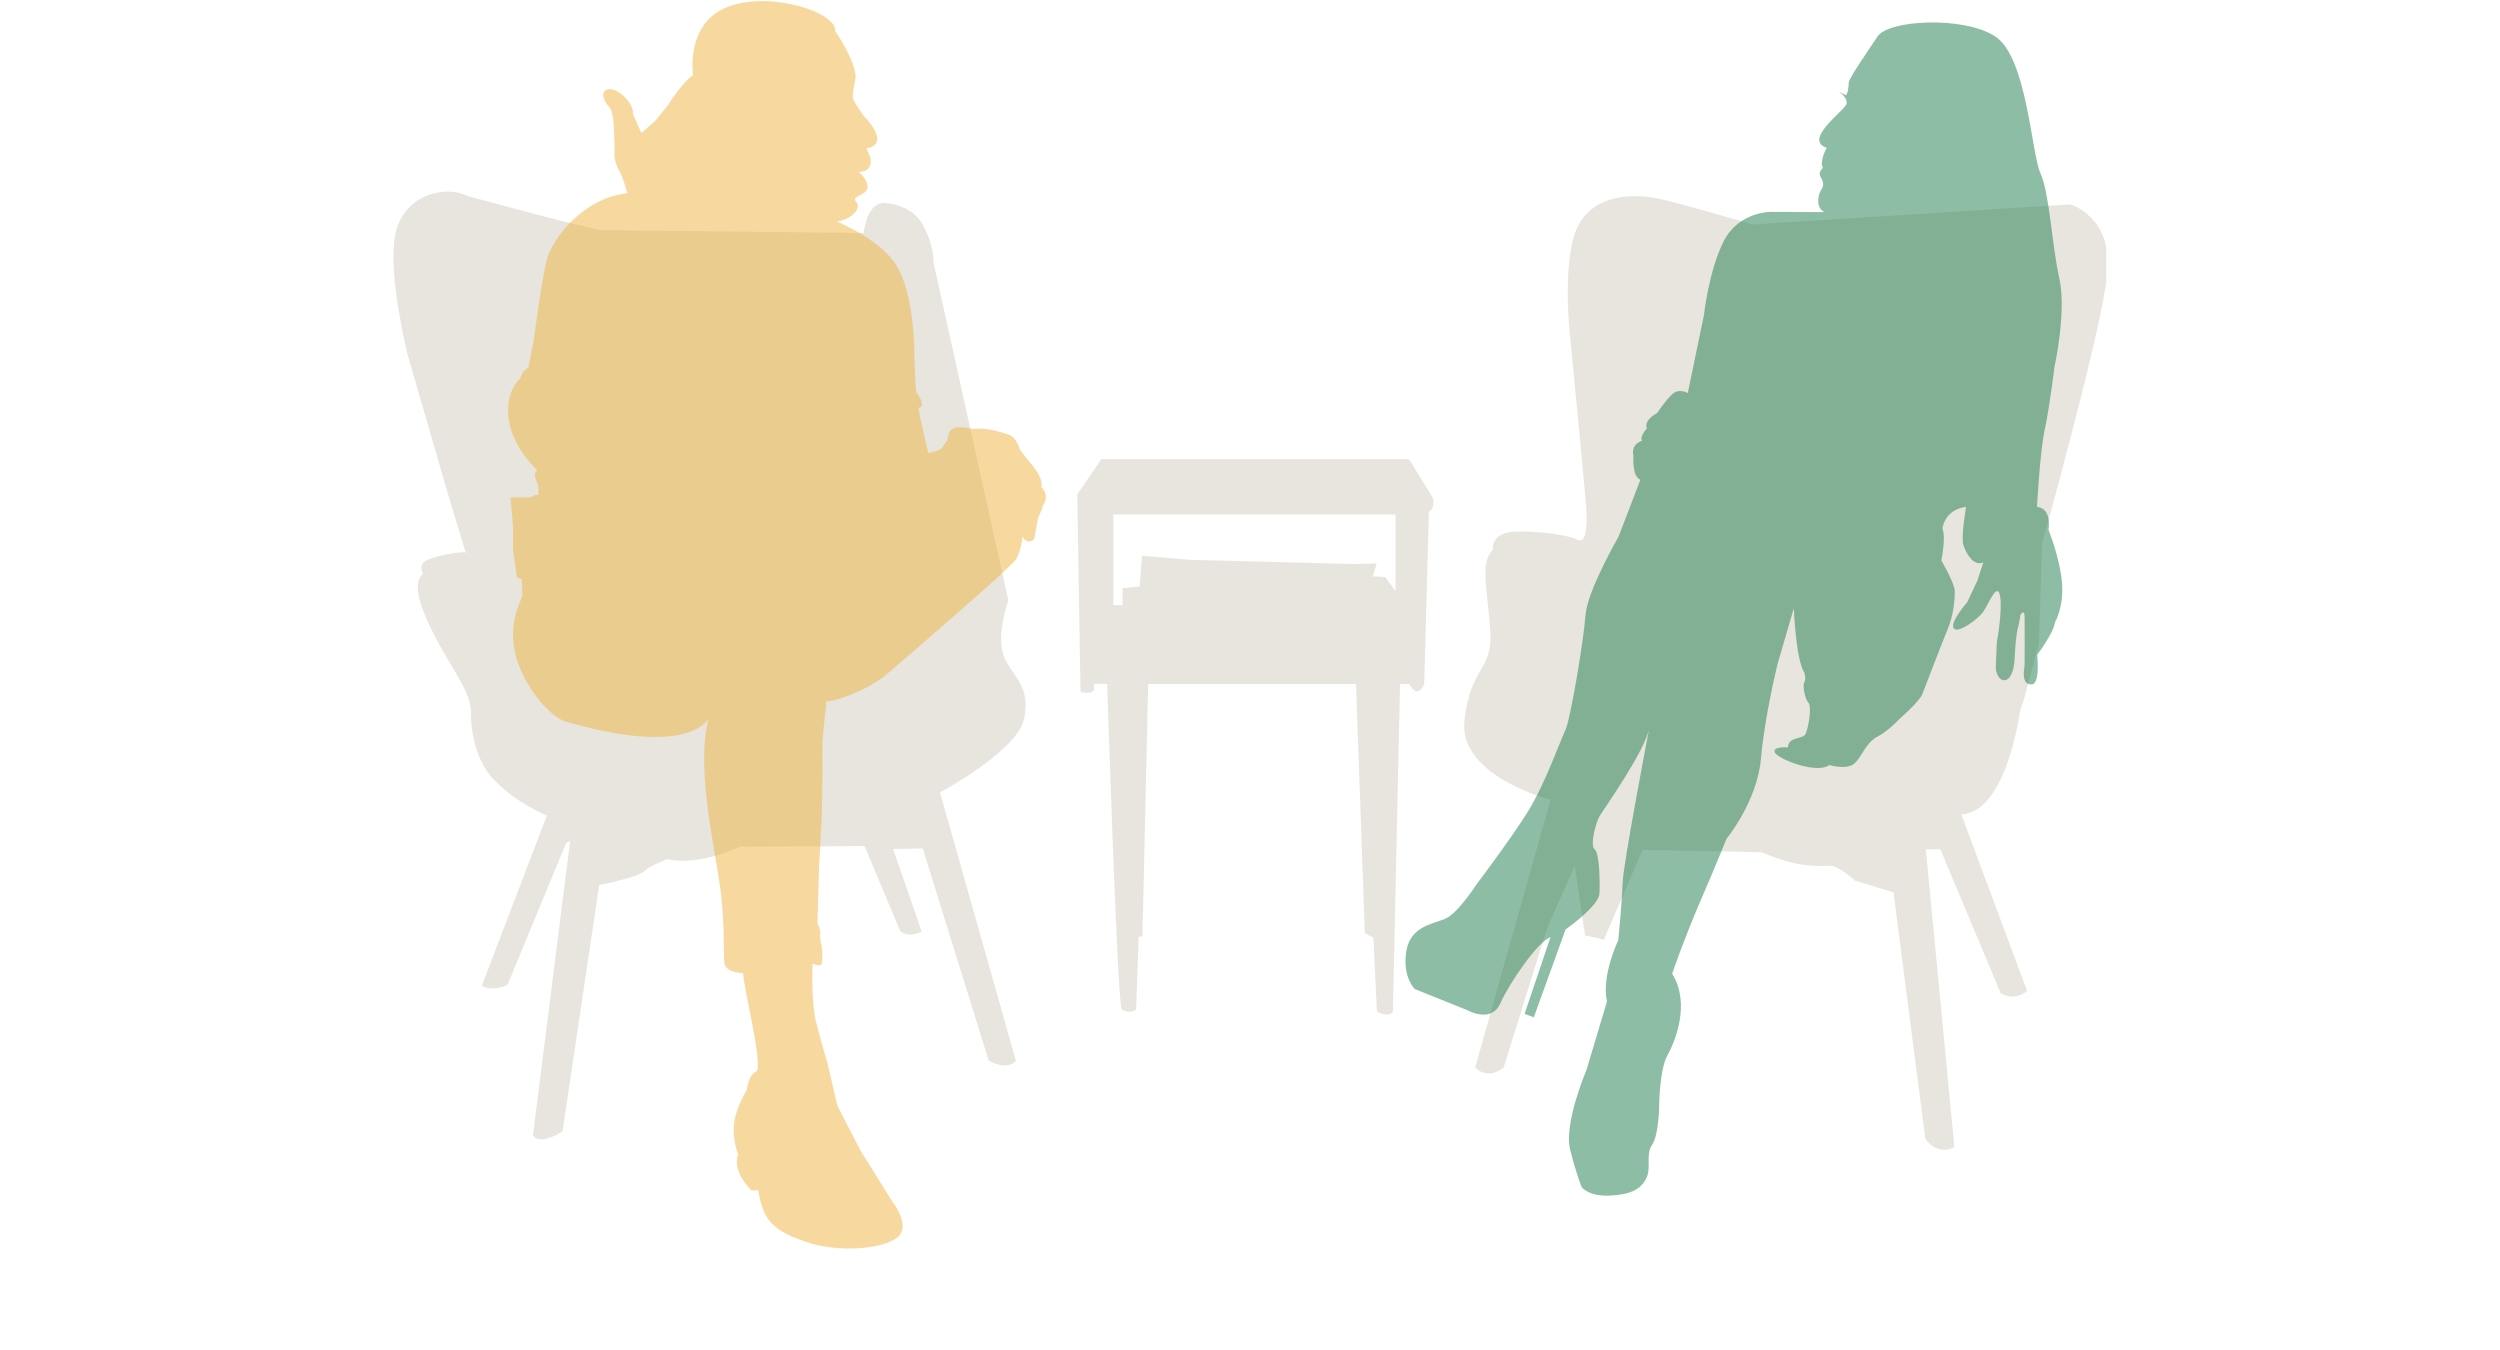 <?xml version="1.0" encoding="UTF-8"?>
<svg xmlns="http://www.w3.org/2000/svg" width="765" height="413" viewBox="0 0 765 413" fill="none">
  <g clip-path="url(#clip0_920_49296)">
    <path opacity="0.5" d="M438.387 152.206L431.138 140.48H337.042L329.647 151.304L330.636 211.734C330.636 211.734 333.602 212.636 334.755 211.193V209.209L338.791 209.299C338.791 209.299 341.921 307.068 343.24 308.872C343.24 308.872 345.786 310.495 347.642 308.872L348.429 286.595H349.583L351.344 209.299H414.947L417.627 285.512L420.263 286.954L421.341 309.593C421.341 309.593 424.929 311.488 426.22 309.593L428.408 209.299H431.268C431.268 209.299 432.288 211.553 433.607 211.553C434.926 211.553 435.81 209.299 435.81 209.299L437.232 156.536C437.232 156.536 439.375 155.634 438.386 152.208L438.387 152.206ZM427.019 180.887L423.889 176.559L420.099 176.378L421.253 172.409L414.334 172.59L364.471 171.327L349.421 170.064L348.762 179.443L343.49 179.979V185.216L340.689 185.136V157.436H427.021V180.886L427.019 180.887Z" fill="#D0CCBD"></path>
    <path opacity="0.5" d="M287.636 242.49L310.866 324.565C310.866 324.565 308.731 327.813 302.549 324.565L282.362 259.626L273.3 259.807L282.032 285.062C282.032 285.062 278.079 287.227 275.442 284.881L264.568 258.905L226.51 259.086C226.51 259.086 213.659 265.22 204.267 262.874C204.267 262.874 198.83 264.858 197.017 266.662C195.205 268.466 183.343 270.812 183.343 270.812L172.14 346.213C172.14 346.213 165.385 350.722 163.078 347.476L174.446 257.463L173.292 257.824L155.334 301.298C155.334 301.298 151.381 303.644 147.426 301.66L167.361 249.529C167.361 249.529 158.794 246.281 151.379 238.886C143.965 231.49 144.13 219.044 144.13 219.044C144.13 219.044 144.788 215.796 141.494 209.483C138.199 203.17 122.876 180.802 129.467 175.57C129.467 175.57 127.819 173.045 130.29 171.601C132.762 170.157 140.505 168.715 142.482 169.076L137.045 151.038L124.856 109.003C124.856 109.003 118.595 84.471 120.901 72.025C123.207 59.578 136.223 56.511 142.979 59.939C142.979 59.939 181.037 70.401 184.497 70.401L264.28 71.284C264.911 66.618 266.462 62.774 270.005 62.104C270.005 62.104 278.572 61.923 282.362 68.778C284.9 73.371 285.666 77.395 285.594 80.095L308.558 183.685C308.558 183.685 304.44 195.23 307.405 201.363C310.371 207.497 315.478 210.383 313.336 220.123C311.193 229.864 287.633 242.492 287.633 242.492L287.636 242.49Z" fill="#D0CCBD"></path>
    <path opacity="0.5" d="M225.917 353.157C225.917 353.157 224.105 349.369 224.6 344.137C225.094 338.905 228.553 333.494 228.553 333.494C228.553 333.494 228.883 328.985 231.354 327.902C233.826 326.82 227.236 301.025 227.401 297.777C227.401 297.777 221.964 297.777 221.635 294.529C221.305 291.282 221.965 281.721 219.988 268.915C218.01 256.107 213.068 233.74 216.858 219.849C216.858 219.849 211.256 232.115 172.374 220.57C172.374 220.57 166.937 218.405 161.499 209.206C156.062 200.007 155.568 191.168 159.852 182.509L159.687 177.277L158.205 176.737L156.987 168.187V161.186L156.227 152.203H162.462C162.462 152.203 163.477 151.301 164.3 151.482C165.124 151.663 164.794 148.415 164.3 147.513C163.807 146.612 163.147 144.627 164.466 143.906C164.466 143.906 157.216 137.593 155.733 128.754C154.251 119.914 159.193 115.767 159.193 115.767C159.193 115.767 159.852 113.242 161.664 112.519L163.312 104.222C163.312 104.222 165.618 86.364 167.265 79.69C168.913 73.016 178.468 60.569 191.979 59.127C191.979 59.127 190.662 54.256 189.508 52.272C188.354 50.287 187.861 48.122 188.026 46.138C188.191 44.154 187.696 37.841 187.696 36.758C187.696 35.675 186.872 33.331 186.872 33.331C186.872 33.331 182.918 29.182 185.389 27.559C187.861 25.936 194.069 31.062 193.683 34.903L196.263 40.727L200.546 36.939L204.336 32.249C204.336 32.249 209.115 24.673 212.079 23.05C212.079 23.05 209.608 7.176 222.624 2.125C235.639 -2.926 256.07 3.748 255.575 9.521C255.575 9.521 261.836 18.541 261.836 23.771C261.836 23.771 260.682 28.822 261.012 30.084C261.342 31.347 264.307 35.495 264.307 35.495C264.307 35.495 273.039 43.973 265.13 45.417C265.13 45.417 266.284 47.762 266.448 48.843C266.611 49.924 266.448 52.451 262.823 52.631C262.823 52.631 265.789 55.156 265.459 57.502C265.129 59.848 260.187 60.027 261.999 61.831C263.812 63.634 260.517 67.242 256.068 67.784C256.068 67.784 269.414 73.195 274.356 81.313C279.298 89.431 279.793 104.583 279.793 107.829C279.793 111.075 280.124 119.374 280.452 120.095C280.782 120.816 281.935 121.899 282.1 123.522C282.265 125.145 281.111 124.243 281.111 125.145C281.111 126.047 284.077 138.674 284.077 138.674C284.077 138.674 287.867 137.953 288.526 136.69C289.184 135.426 290.008 134.705 290.008 134.705C290.008 134.705 289.843 132 291.655 131.098C293.468 130.196 297.586 131.279 297.586 131.279C297.586 131.279 301.046 130.738 305.33 132C309.613 133.263 310.272 132.902 312.249 137.772L314.72 141.02C314.72 141.02 319.499 145.89 318.674 149.138C318.674 149.138 320.321 150.401 319.991 152.565C319.661 154.73 319.002 154.368 319.002 155.089C319.002 155.811 317.685 158.337 317.685 158.337C317.685 158.337 316.696 163.748 316.531 164.65C316.366 165.552 314.018 166.634 312.968 164.199C312.968 164.199 312.248 169.159 310.929 171.143C309.612 173.128 293.795 186.838 293.795 186.838C293.795 186.838 276.989 201.63 270.893 206.68C264.798 211.731 253.429 215.338 252.936 214.437C252.936 214.437 251.453 226.343 251.618 231.033C251.783 235.723 251.453 250.154 251.453 250.154L250.63 265.667L250.136 282.442C250.136 282.442 250.96 284.246 250.96 284.967C250.96 285.688 250.96 288.034 251.29 288.936C251.62 289.838 251.783 293.807 251.455 294.889C251.125 295.972 248.654 294.889 248.654 294.889C248.654 294.889 248.16 306.434 249.642 312.387C251.125 318.34 253.267 325.555 253.267 325.555L256.233 338.363L263.318 352.073L272.874 367.406C272.874 367.406 278.97 374.982 274.686 378.589C270.403 382.197 256.563 383.46 246.678 380.032C236.792 376.605 233.497 373.719 232.015 364.158L230.037 364.339C230.037 364.339 223.776 358.566 225.919 353.155L225.917 353.157Z" fill="#F0B542"></path>
    <path opacity="0.5" d="M451.403 326.639L474.47 244.744C474.47 244.744 446.296 237.529 448.108 220.572C449.921 203.616 457.005 205.419 456.017 192.611C455.028 179.803 452.887 171.868 456.84 168.259C456.84 168.259 455.852 162.848 463.925 162.667C471.998 162.486 480.565 163.93 482.708 165.192C484.85 166.453 486.003 162.486 485.344 154.549C484.685 146.611 480.237 100.793 480.237 100.793C480.237 100.793 477.931 77.884 483.203 68.504C488.475 59.125 500.502 59.484 506.433 60.567C512.364 61.65 536.254 68.685 536.254 68.685L633.461 62.551C633.461 62.551 646.641 66.159 644.829 83.837C643.017 101.516 624.894 166.274 624.894 166.274L623.905 196.94L619.457 213.536L618.139 217.505C618.139 217.505 614.186 248.351 600.181 249.253L620.282 303.189C620.282 303.189 616.822 306.616 612.208 303.91L593.755 259.896H589.307L598.039 350.992C598.039 350.992 593.26 354.058 589.142 348.467L579.421 273.066L567.559 269.458C567.559 269.458 562.946 265.13 560.309 264.949C557.673 264.768 551.742 266.212 539.055 260.8L531.971 260.619L502.645 260.078L490.783 287.497L485.017 286.233L481.887 264.947L473.32 284.249L460.14 326.64C460.14 326.64 455.526 330.79 451.407 326.64L451.403 326.639Z" fill="#D0CCBD"></path>
    <path opacity="0.5" d="M504.755 222.376C504.755 222.376 496.682 264.406 496.517 270.178C496.352 275.951 495.199 287.676 495.199 287.676C495.199 287.676 489.927 298.679 491.74 306.436L485.479 327.36C485.479 327.36 478.429 343.83 480.471 351.83C482.512 359.83 483.995 363.256 483.995 363.256C483.995 363.256 486.031 366.12 492.426 365.861C498.823 365.602 502.118 363.979 503.765 360.551C505.412 357.124 503.435 353.515 505.577 350.269C507.72 347.022 507.72 337.642 507.72 337.642C507.72 337.642 507.885 327.18 510.191 323.03C512.497 318.881 517.441 307.157 511.673 297.956C511.673 297.956 515.463 286.953 520.075 276.31C524.689 265.667 528.314 256.649 528.314 256.649C528.314 256.649 537.705 245.285 538.858 232.117C540.012 218.949 543.966 203.074 543.966 203.074L548.908 186.118C548.908 186.118 549.458 201.568 552.149 205.928C552.149 205.928 552.753 207.687 552.149 208.717C551.544 209.747 552.203 213.716 553.356 214.979C554.51 216.242 553.356 222.736 552.533 224.539C551.709 226.343 547.26 225.26 547.095 228.689C547.095 228.689 542.153 228.327 543.142 230.312C544.131 232.296 555.992 236.986 559.782 234.1C559.782 234.1 565.22 235.723 567.526 233.559C569.832 231.394 570.986 227.246 574.445 225.441C577.905 223.637 581.2 220.03 581.2 220.03C581.2 220.03 587.296 214.798 588.285 212.273C589.273 209.748 594.216 196.76 596.028 192.431C597.84 188.103 598.17 183.232 598.17 180.886C598.17 178.541 594.052 171.507 594.052 171.507C594.052 171.507 595.534 164.292 594.382 161.765C594.382 161.765 594.876 155.993 601.632 155.091C601.632 155.091 599.984 164.29 600.808 166.817C601.632 169.342 603.938 173.491 606.904 172.049L605.092 177.64L601.962 184.315C601.962 184.315 596.525 190.448 597.843 192.252C599.162 194.056 605.422 189.292 606.906 187.164C608.388 185.036 611.189 177.821 612.013 182.33C612.836 186.84 611.024 196.581 611.024 196.581L610.694 204.518C610.694 204.518 611.024 207.766 613 208.125C614.977 208.487 616.295 205.42 616.46 201.813C616.625 198.205 616.953 194.056 617.449 192.252C617.942 190.448 618.272 188.103 618.272 188.103C618.272 188.103 619.468 186.254 619.53 188.621C619.591 190.989 619.53 203.744 619.53 203.744C619.53 203.744 618.109 209.929 621.897 209.389C621.897 209.389 624.203 209.569 623.379 200.369C623.379 200.369 628.322 193.875 628.817 190.447C628.817 190.447 631.618 185.757 630.959 178.181C630.301 170.605 626.841 162.127 626.841 162.127C626.841 162.127 628.047 155.633 623.325 155.091C623.325 155.091 624.205 138.316 625.688 131.461C627.171 124.606 628.655 112.34 628.655 112.34C628.655 112.34 632.445 95.384 630.137 85.101C627.831 74.819 627.171 59.125 624.371 52.993C621.57 46.859 620.253 17.457 610.532 11.144C600.811 4.831 577.91 6.092 574.533 11.144C571.156 16.195 565.719 24.131 565.719 25.213C565.719 26.296 565.389 28.1 565.389 28.1L564.895 29.182L562.589 27.919C562.589 27.919 565.391 29.723 565.06 31.707C564.73 33.691 551.55 42.71 558.964 45.236C558.964 45.236 556.658 49.386 557.811 51.37C557.811 51.37 556.328 52.633 556.987 53.895C557.646 55.158 558.469 56.42 557.317 58.044C556.165 59.669 555.67 63.817 558.306 64.899L541.874 64.84C541.874 64.84 532.11 64.719 527.497 73.739C522.884 82.758 521.402 96.467 521.402 96.467L516.459 120.278C516.459 120.278 513.823 118.655 511.681 120.639C509.538 122.623 507.067 126.411 507.067 126.411C507.067 126.411 502.949 128.396 503.937 131.101C503.937 131.101 501.631 133.626 502.455 134.889C502.455 134.889 498.995 135.791 499.819 139.399C499.819 139.399 499.325 145.892 501.961 146.794L495.286 164.201C495.286 164.201 485.651 180.886 485.157 188.282C484.664 195.677 480.544 220.211 479.061 223.276C477.579 226.343 472.8 239.872 467.528 248.35C462.256 256.828 451.876 270.538 451.876 270.538C451.876 270.538 446.111 279.558 442.156 281.181C438.202 282.804 431.446 283.527 430.294 291.282C429.14 299.039 432.93 302.646 432.93 302.646L449.077 309.14C449.077 309.14 456.326 313.289 459.126 306.975C461.927 300.662 470.659 288.034 474.448 286.771L466.539 310.221L469.341 311.303L479.061 284.425C479.061 284.425 489.276 277.211 489.441 273.423C489.606 269.635 489.441 260.976 487.958 259.893C486.476 258.811 488.289 251.775 489.441 249.792C490.595 247.808 503.939 229.049 504.762 222.374L504.755 222.376Z" fill="#1D7C4C"></path>
  </g>
  <defs>
    <clipPath id="clip0_920_49296">
      <rect width="524" height="413" fill="white" transform="translate(120.5)"></rect>
    </clipPath>
  </defs>
</svg>
